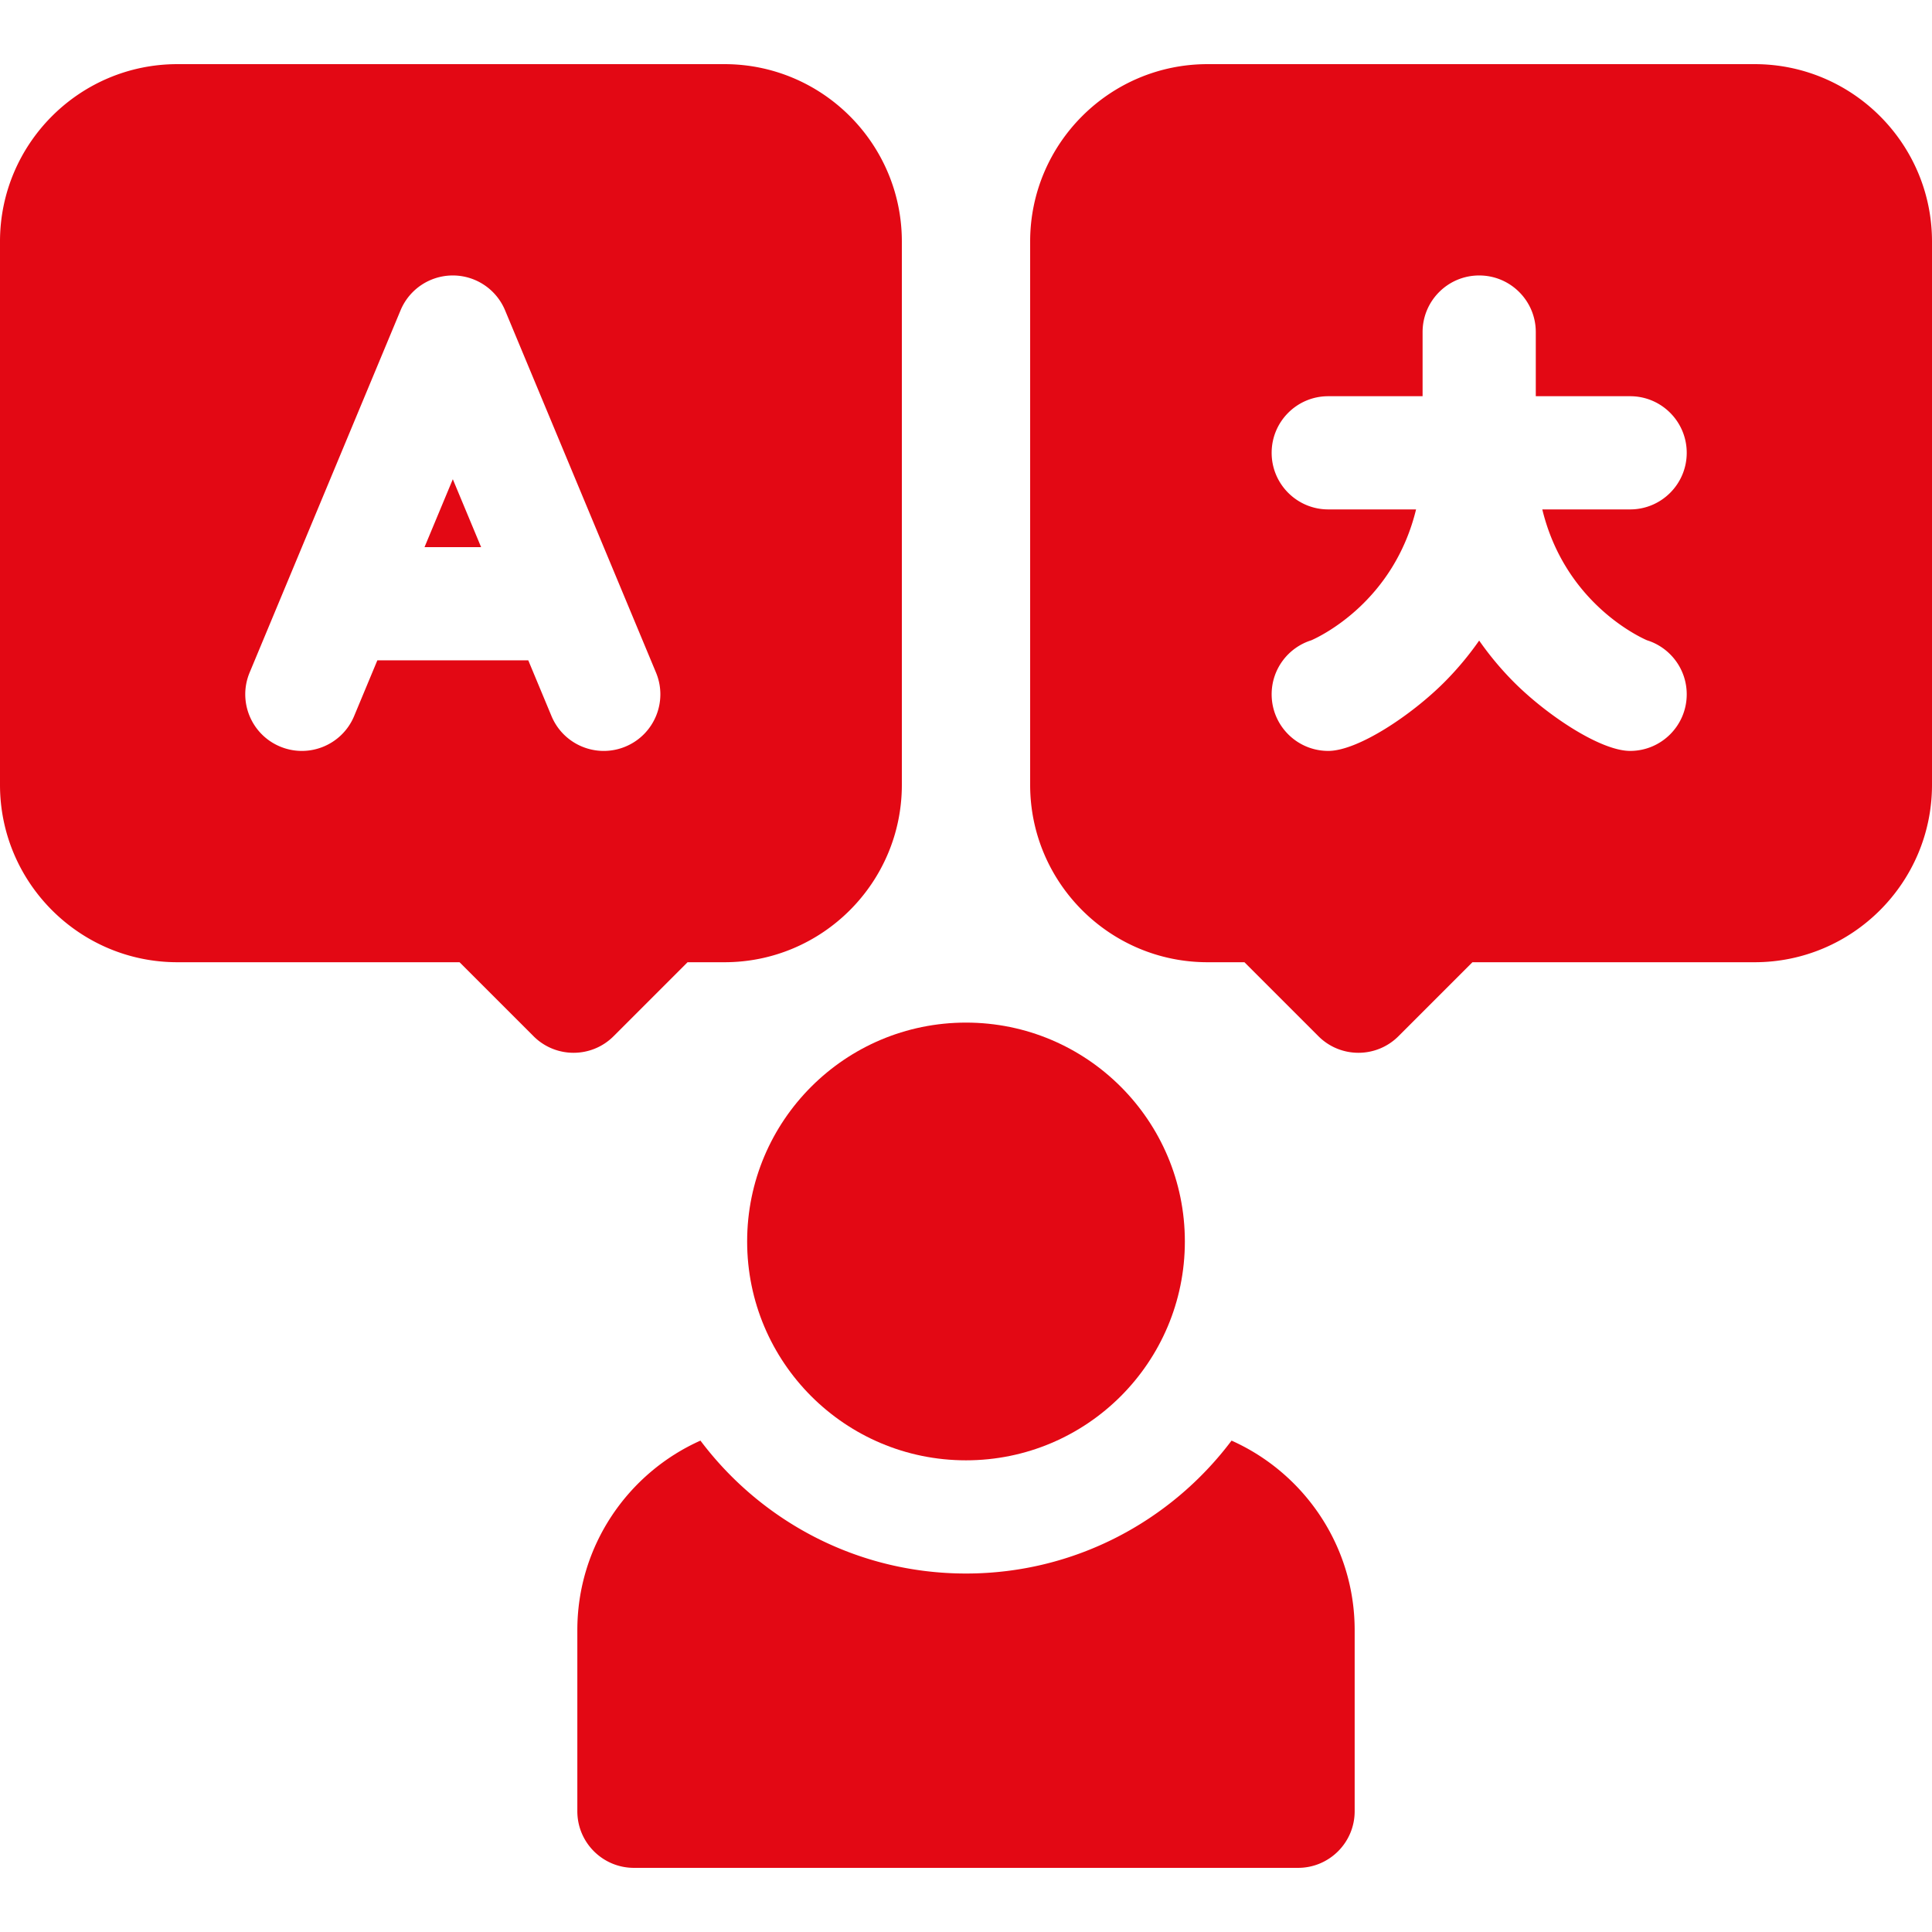 <svg xmlns="http://www.w3.org/2000/svg" version="1.1" xmlns:xlink="http://www.w3.org/1999/xlink" width="512" height="512" x="0" y="0" viewBox="0 0 512 512" style="enable-background:new 0 0 512 512" xml:space="preserve" class=""><g><path d="M112.5 145h15l-7.5-18z" fill="#e30814" opacity="1" data-original="#000000" class=""></path><path d="M182.213 255H192c25.916 0 47-21.084 47-47V64c0-25.916-21.084-47-47-47H47C21.084 17 0 38.084 0 64v144c0 25.916 21.084 47 47 47h74.787l19.607 19.606C144.322 277.535 148.161 279 152 279s7.678-1.465 10.606-4.394zm-36.059-65.23L140 175h-40l-6.154 14.77c-3.187 7.646-11.969 11.262-19.615 8.076-7.647-3.186-11.263-11.968-8.077-19.615l40-96a15 15 0 0 1 27.692 0l40 96c3.186 7.647-.43 16.43-8.077 19.615a14.945 14.945 0 0 1-5.763 1.158c-5.875 0-11.452-3.474-13.852-9.234z" fill="#e30814" opacity="1" data-original="#000000" class=""></path><circle cx="256" cy="329" r="58" fill="#e30814" opacity="1" data-original="#000000" class=""></circle><path d="M465 17H320c-25.916 0-47 21.084-47 47v144c0 25.916 21.084 47 47 47h9.787l19.606 19.606C352.322 277.535 356.161 279 360 279s7.678-1.465 10.606-4.394L390.213 255H465c25.916 0 47-21.084 47-47V64c0-25.916-21.084-47-47-47zm-28.548 152.672C442.562 171.568 447 177.266 447 184c0 8.284-6.716 15-15 15-7.901 0-22.259-9.581-31.029-18.457a82.56 82.56 0 0 1-8.977-10.786 82.453 82.453 0 0 1-8.983 10.788C374.236 189.421 359.886 199 352 199c-8.284 0-15-6.716-15-15 0-6.72 4.419-12.408 10.51-14.316 2.582-1.134 21.84-10.352 27.762-34.684H352c-8.284 0-15-6.716-15-15s6.716-15 15-15h25V88c0-8.284 6.716-15 15-15s15 6.716 15 15v17h25c8.284 0 15 6.716 15 15s-6.716 15-15 15h-23.276c5.907 24.336 25.128 33.531 27.728 34.672zM326.374 381.775C310.304 403.15 284.74 417 256 417s-54.304-13.85-70.374-35.225C166.422 390.365 153 409.639 153 432v48c0 8.284 6.716 15 15 15h176c8.284 0 15-6.716 15-15v-48c0-22.361-13.422-41.635-32.626-50.225z" fill="#e30814" opacity="1" data-original="#000000" class=""></path></g></svg>